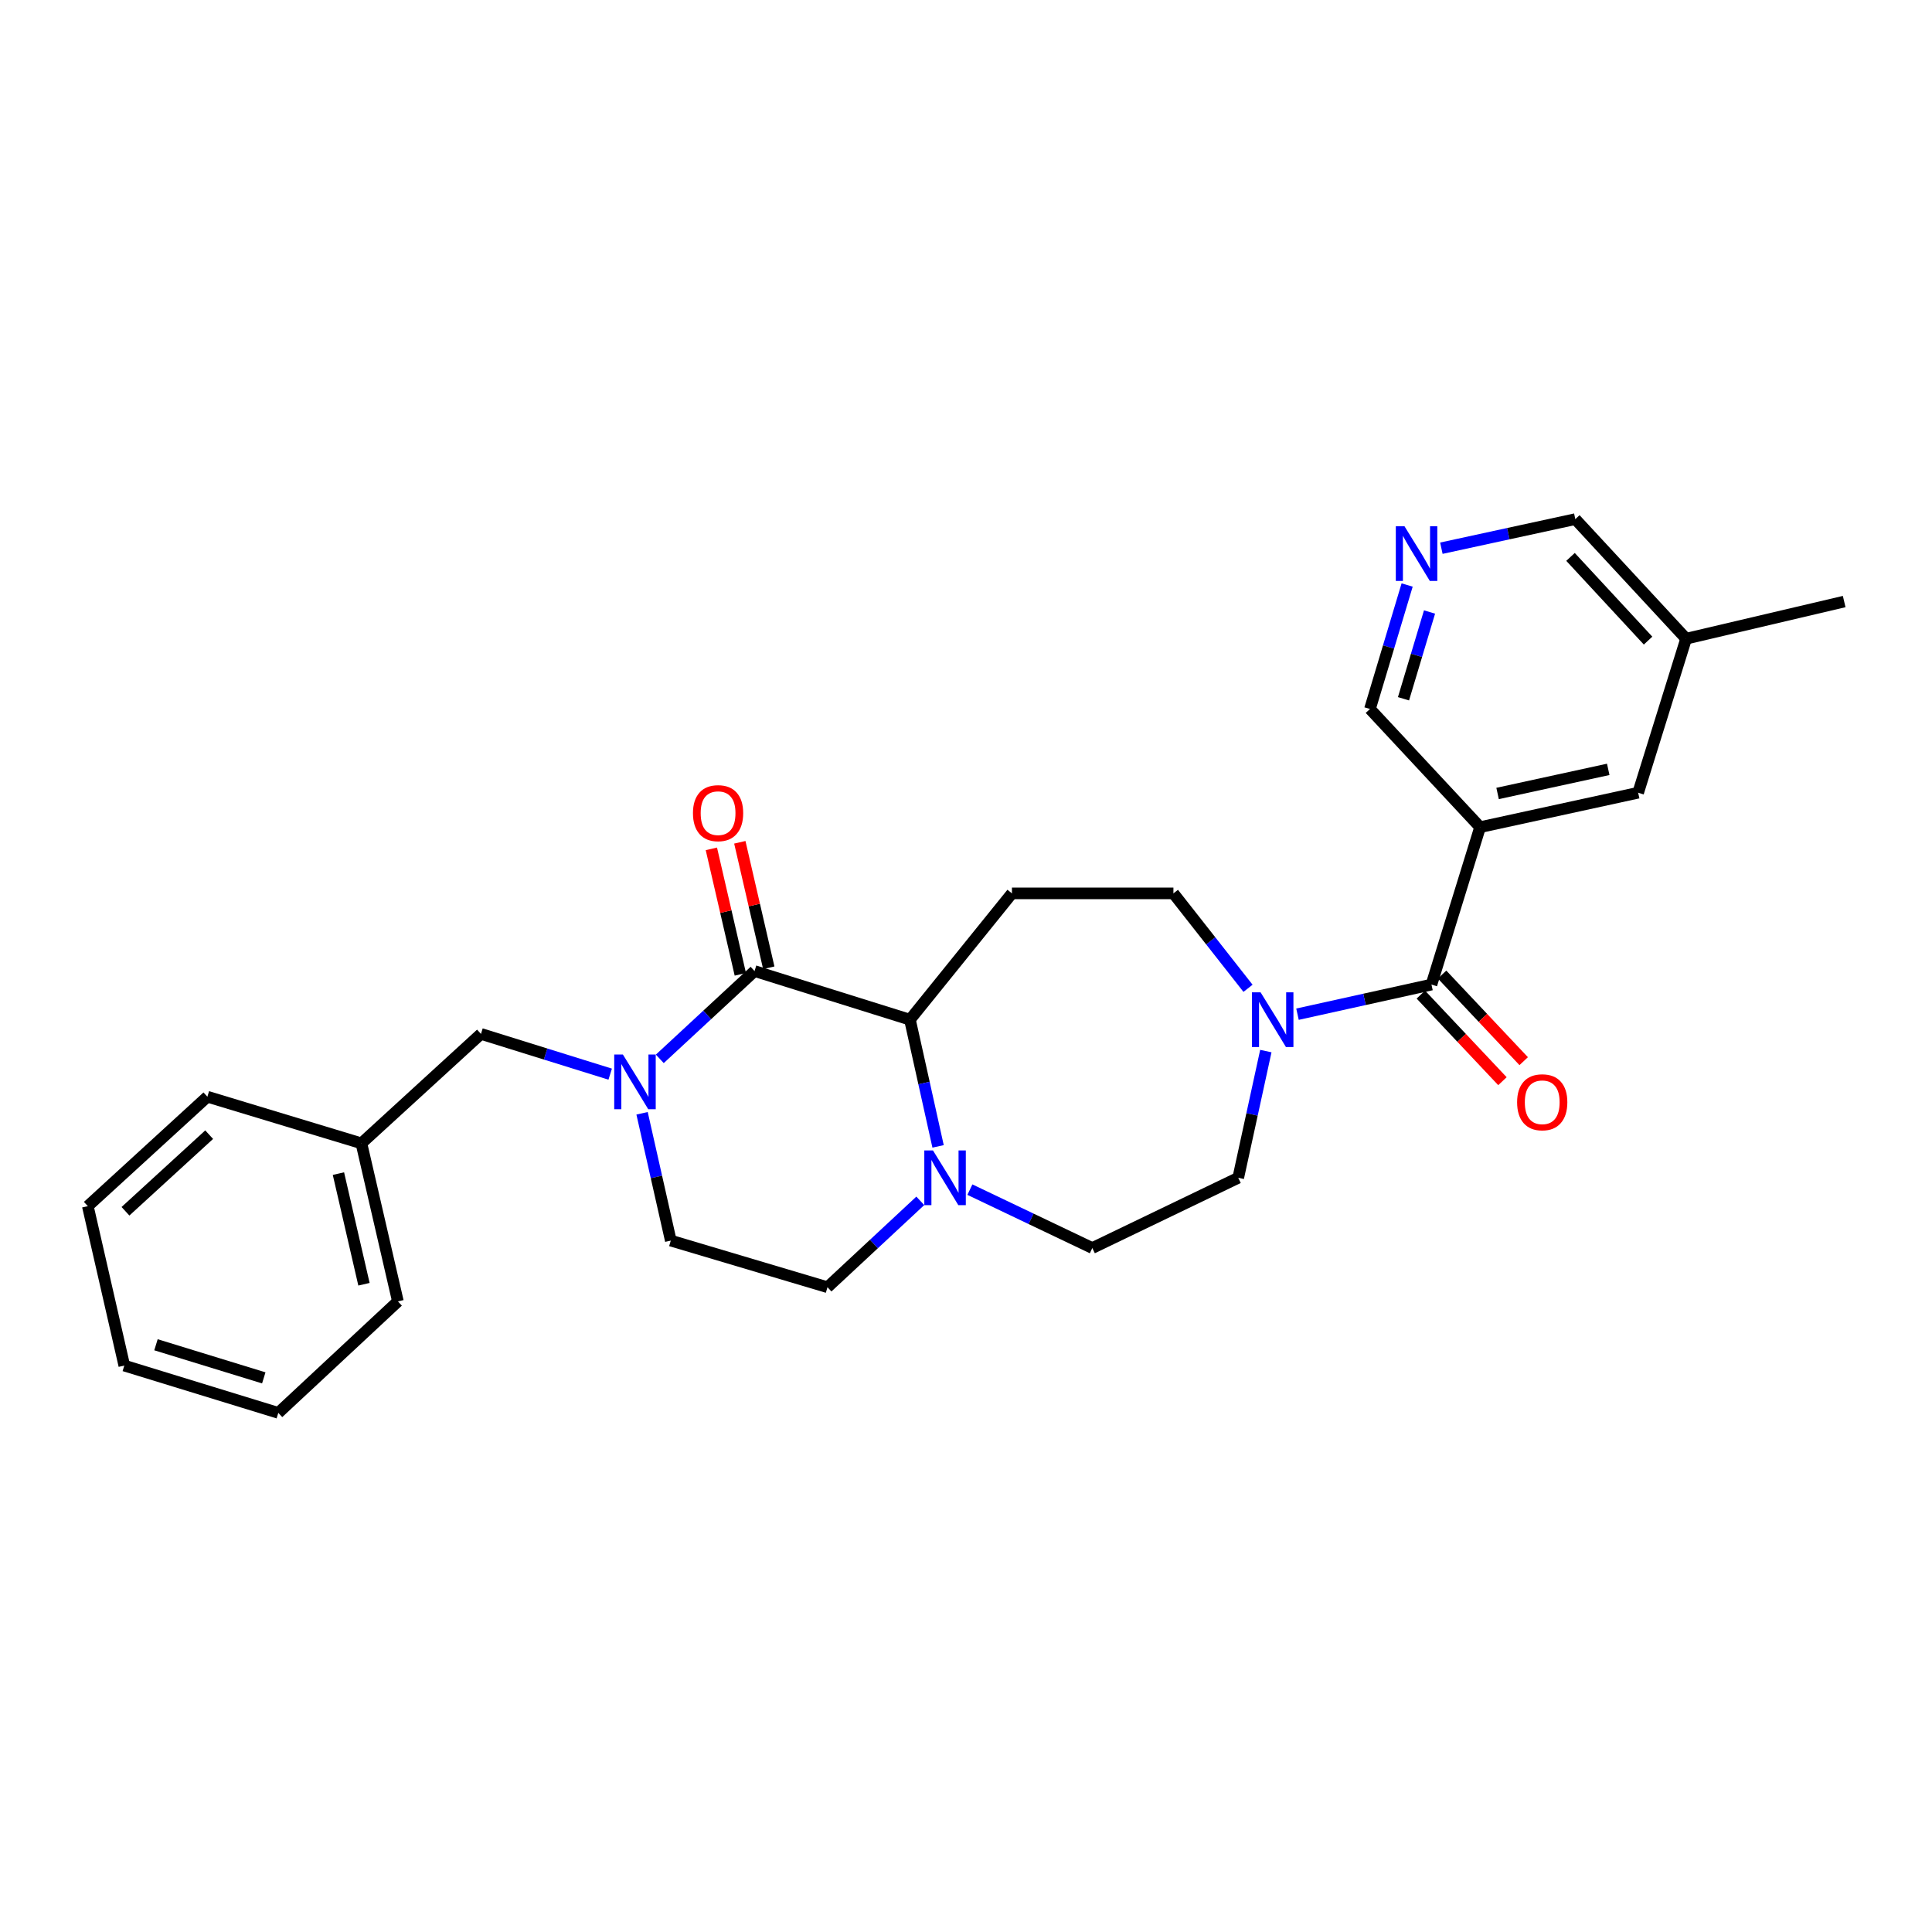 <?xml version='1.0' encoding='iso-8859-1'?>
<svg version='1.1' baseProfile='full'
              xmlns='http://www.w3.org/2000/svg'
                      xmlns:rdkit='http://www.rdkit.org/xml'
                      xmlns:xlink='http://www.w3.org/1999/xlink'
                  xml:space='preserve'
width='1000px' height='1000px' viewBox='0 0 1000 1000'>
<!-- END OF HEADER -->
<rect style='opacity:1.0;fill:#FFFFFF;stroke:none' width='1000' height='1000' x='0' y='0'> </rect>
<path class='bond-0' d='M 390.557,502.611 L 366.034,525.338' style='fill:none;fill-rule:evenodd;stroke:#000000;stroke-width:6px;stroke-linecap:butt;stroke-linejoin:miter;stroke-opacity:1' />
<path class='bond-0' d='M 366.034,525.338 L 341.511,548.065' style='fill:none;fill-rule:evenodd;stroke:#0000FF;stroke-width:6px;stroke-linecap:butt;stroke-linejoin:miter;stroke-opacity:1' />
<path class='bond-2' d='M 390.557,502.611 L 470.983,527.783' style='fill:none;fill-rule:evenodd;stroke:#000000;stroke-width:6px;stroke-linecap:butt;stroke-linejoin:miter;stroke-opacity:1' />
<path class='bond-12' d='M 397.92,500.912 L 390.425,468.44' style='fill:none;fill-rule:evenodd;stroke:#000000;stroke-width:6px;stroke-linecap:butt;stroke-linejoin:miter;stroke-opacity:1' />
<path class='bond-12' d='M 390.425,468.44 L 382.929,435.968' style='fill:none;fill-rule:evenodd;stroke:#FF0000;stroke-width:6px;stroke-linecap:butt;stroke-linejoin:miter;stroke-opacity:1' />
<path class='bond-12' d='M 383.195,504.311 L 375.699,471.839' style='fill:none;fill-rule:evenodd;stroke:#000000;stroke-width:6px;stroke-linecap:butt;stroke-linejoin:miter;stroke-opacity:1' />
<path class='bond-12' d='M 375.699,471.839 L 368.203,439.367' style='fill:none;fill-rule:evenodd;stroke:#FF0000;stroke-width:6px;stroke-linecap:butt;stroke-linejoin:miter;stroke-opacity:1' />
<path class='bond-7' d='M 315.835,555.978 L 282.392,545.562' style='fill:none;fill-rule:evenodd;stroke:#0000FF;stroke-width:6px;stroke-linecap:butt;stroke-linejoin:miter;stroke-opacity:1' />
<path class='bond-7' d='M 282.392,545.562 L 248.95,535.146' style='fill:none;fill-rule:evenodd;stroke:#000000;stroke-width:6px;stroke-linecap:butt;stroke-linejoin:miter;stroke-opacity:1' />
<path class='bond-9' d='M 332.332,576.239 L 339.766,609.183' style='fill:none;fill-rule:evenodd;stroke:#0000FF;stroke-width:6px;stroke-linecap:butt;stroke-linejoin:miter;stroke-opacity:1' />
<path class='bond-9' d='M 339.766,609.183 L 347.2,642.128' style='fill:none;fill-rule:evenodd;stroke:#000000;stroke-width:6px;stroke-linecap:butt;stroke-linejoin:miter;stroke-opacity:1' />
<path class='bond-1' d='M 740.925,509.613 L 706.252,517.278' style='fill:none;fill-rule:evenodd;stroke:#000000;stroke-width:6px;stroke-linecap:butt;stroke-linejoin:miter;stroke-opacity:1' />
<path class='bond-1' d='M 706.252,517.278 L 671.58,524.943' style='fill:none;fill-rule:evenodd;stroke:#0000FF;stroke-width:6px;stroke-linecap:butt;stroke-linejoin:miter;stroke-opacity:1' />
<path class='bond-3' d='M 740.925,509.613 L 766.096,428.138' style='fill:none;fill-rule:evenodd;stroke:#000000;stroke-width:6px;stroke-linecap:butt;stroke-linejoin:miter;stroke-opacity:1' />
<path class='bond-16' d='M 735.425,514.796 L 756.544,537.208' style='fill:none;fill-rule:evenodd;stroke:#000000;stroke-width:6px;stroke-linecap:butt;stroke-linejoin:miter;stroke-opacity:1' />
<path class='bond-16' d='M 756.544,537.208 L 777.664,559.62' style='fill:none;fill-rule:evenodd;stroke:#FF0000;stroke-width:6px;stroke-linecap:butt;stroke-linejoin:miter;stroke-opacity:1' />
<path class='bond-16' d='M 746.424,504.431 L 767.543,526.843' style='fill:none;fill-rule:evenodd;stroke:#000000;stroke-width:6px;stroke-linecap:butt;stroke-linejoin:miter;stroke-opacity:1' />
<path class='bond-16' d='M 767.543,526.843 L 788.663,549.255' style='fill:none;fill-rule:evenodd;stroke:#FF0000;stroke-width:6px;stroke-linecap:butt;stroke-linejoin:miter;stroke-opacity:1' />
<path class='bond-5' d='M 470.983,527.783 L 478.267,560.573' style='fill:none;fill-rule:evenodd;stroke:#000000;stroke-width:6px;stroke-linecap:butt;stroke-linejoin:miter;stroke-opacity:1' />
<path class='bond-5' d='M 478.267,560.573 L 485.55,593.363' style='fill:none;fill-rule:evenodd;stroke:#0000FF;stroke-width:6px;stroke-linecap:butt;stroke-linejoin:miter;stroke-opacity:1' />
<path class='bond-6' d='M 470.983,527.783 L 523.778,462.411' style='fill:none;fill-rule:evenodd;stroke:#000000;stroke-width:6px;stroke-linecap:butt;stroke-linejoin:miter;stroke-opacity:1' />
<path class='bond-11' d='M 766.096,428.138 L 847.907,410.313' style='fill:none;fill-rule:evenodd;stroke:#000000;stroke-width:6px;stroke-linecap:butt;stroke-linejoin:miter;stroke-opacity:1' />
<path class='bond-11' d='M 775.15,410.698 L 832.418,398.221' style='fill:none;fill-rule:evenodd;stroke:#000000;stroke-width:6px;stroke-linecap:butt;stroke-linejoin:miter;stroke-opacity:1' />
<path class='bond-17' d='M 766.096,428.138 L 709.087,366.965' style='fill:none;fill-rule:evenodd;stroke:#000000;stroke-width:6px;stroke-linecap:butt;stroke-linejoin:miter;stroke-opacity:1' />
<path class='bond-4' d='M 645.974,511.544 L 626.667,486.977' style='fill:none;fill-rule:evenodd;stroke:#0000FF;stroke-width:6px;stroke-linecap:butt;stroke-linejoin:miter;stroke-opacity:1' />
<path class='bond-4' d='M 626.667,486.977 L 607.36,462.411' style='fill:none;fill-rule:evenodd;stroke:#000000;stroke-width:6px;stroke-linecap:butt;stroke-linejoin:miter;stroke-opacity:1' />
<path class='bond-28' d='M 655.195,544.036 L 648.053,576.828' style='fill:none;fill-rule:evenodd;stroke:#0000FF;stroke-width:6px;stroke-linecap:butt;stroke-linejoin:miter;stroke-opacity:1' />
<path class='bond-28' d='M 648.053,576.828 L 640.911,609.619' style='fill:none;fill-rule:evenodd;stroke:#000000;stroke-width:6px;stroke-linecap:butt;stroke-linejoin:miter;stroke-opacity:1' />
<path class='bond-13' d='M 476.342,621.551 L 452.324,643.909' style='fill:none;fill-rule:evenodd;stroke:#0000FF;stroke-width:6px;stroke-linecap:butt;stroke-linejoin:miter;stroke-opacity:1' />
<path class='bond-13' d='M 452.324,643.909 L 428.306,666.267' style='fill:none;fill-rule:evenodd;stroke:#000000;stroke-width:6px;stroke-linecap:butt;stroke-linejoin:miter;stroke-opacity:1' />
<path class='bond-14' d='M 502.012,615.75 L 533.696,630.866' style='fill:none;fill-rule:evenodd;stroke:#0000FF;stroke-width:6px;stroke-linecap:butt;stroke-linejoin:miter;stroke-opacity:1' />
<path class='bond-14' d='M 533.696,630.866 L 565.38,645.982' style='fill:none;fill-rule:evenodd;stroke:#000000;stroke-width:6px;stroke-linecap:butt;stroke-linejoin:miter;stroke-opacity:1' />
<path class='bond-8' d='M 523.778,462.411 L 607.36,462.411' style='fill:none;fill-rule:evenodd;stroke:#000000;stroke-width:6px;stroke-linecap:butt;stroke-linejoin:miter;stroke-opacity:1' />
<path class='bond-19' d='M 248.95,535.146 L 187.062,591.786' style='fill:none;fill-rule:evenodd;stroke:#000000;stroke-width:6px;stroke-linecap:butt;stroke-linejoin:miter;stroke-opacity:1' />
<path class='bond-27' d='M 347.2,642.128 L 428.306,666.267' style='fill:none;fill-rule:evenodd;stroke:#000000;stroke-width:6px;stroke-linecap:butt;stroke-linejoin:miter;stroke-opacity:1' />
<path class='bond-10' d='M 728.332,302.798 L 718.71,334.881' style='fill:none;fill-rule:evenodd;stroke:#0000FF;stroke-width:6px;stroke-linecap:butt;stroke-linejoin:miter;stroke-opacity:1' />
<path class='bond-10' d='M 718.71,334.881 L 709.087,366.965' style='fill:none;fill-rule:evenodd;stroke:#000000;stroke-width:6px;stroke-linecap:butt;stroke-linejoin:miter;stroke-opacity:1' />
<path class='bond-10' d='M 739.921,316.765 L 733.185,339.223' style='fill:none;fill-rule:evenodd;stroke:#0000FF;stroke-width:6px;stroke-linecap:butt;stroke-linejoin:miter;stroke-opacity:1' />
<path class='bond-10' d='M 733.185,339.223 L 726.449,361.681' style='fill:none;fill-rule:evenodd;stroke:#000000;stroke-width:6px;stroke-linecap:butt;stroke-linejoin:miter;stroke-opacity:1' />
<path class='bond-20' d='M 746.051,283.75 L 780.716,276.224' style='fill:none;fill-rule:evenodd;stroke:#0000FF;stroke-width:6px;stroke-linecap:butt;stroke-linejoin:miter;stroke-opacity:1' />
<path class='bond-20' d='M 780.716,276.224 L 815.381,268.697' style='fill:none;fill-rule:evenodd;stroke:#000000;stroke-width:6px;stroke-linecap:butt;stroke-linejoin:miter;stroke-opacity:1' />
<path class='bond-18' d='M 847.907,410.313 L 872.726,330.593' style='fill:none;fill-rule:evenodd;stroke:#000000;stroke-width:6px;stroke-linecap:butt;stroke-linejoin:miter;stroke-opacity:1' />
<path class='bond-15' d='M 565.38,645.982 L 640.911,609.619' style='fill:none;fill-rule:evenodd;stroke:#000000;stroke-width:6px;stroke-linecap:butt;stroke-linejoin:miter;stroke-opacity:1' />
<path class='bond-21' d='M 872.726,330.593 L 954.545,311.366' style='fill:none;fill-rule:evenodd;stroke:#000000;stroke-width:6px;stroke-linecap:butt;stroke-linejoin:miter;stroke-opacity:1' />
<path class='bond-30' d='M 872.726,330.593 L 815.381,268.697' style='fill:none;fill-rule:evenodd;stroke:#000000;stroke-width:6px;stroke-linecap:butt;stroke-linejoin:miter;stroke-opacity:1' />
<path class='bond-30' d='M 853.038,331.58 L 812.896,288.253' style='fill:none;fill-rule:evenodd;stroke:#000000;stroke-width:6px;stroke-linecap:butt;stroke-linejoin:miter;stroke-opacity:1' />
<path class='bond-22' d='M 187.062,591.786 L 205.953,673.597' style='fill:none;fill-rule:evenodd;stroke:#000000;stroke-width:6px;stroke-linecap:butt;stroke-linejoin:miter;stroke-opacity:1' />
<path class='bond-22' d='M 175.171,607.458 L 188.394,664.725' style='fill:none;fill-rule:evenodd;stroke:#000000;stroke-width:6px;stroke-linecap:butt;stroke-linejoin:miter;stroke-opacity:1' />
<path class='bond-23' d='M 187.062,591.786 L 107.342,567.655' style='fill:none;fill-rule:evenodd;stroke:#000000;stroke-width:6px;stroke-linecap:butt;stroke-linejoin:miter;stroke-opacity:1' />
<path class='bond-25' d='M 205.953,673.597 L 144.049,731.303' style='fill:none;fill-rule:evenodd;stroke:#000000;stroke-width:6px;stroke-linecap:butt;stroke-linejoin:miter;stroke-opacity:1' />
<path class='bond-24' d='M 107.342,567.655 L 45.455,624.304' style='fill:none;fill-rule:evenodd;stroke:#000000;stroke-width:6px;stroke-linecap:butt;stroke-linejoin:miter;stroke-opacity:1' />
<path class='bond-24' d='M 108.263,587.3 L 64.942,626.954' style='fill:none;fill-rule:evenodd;stroke:#000000;stroke-width:6px;stroke-linecap:butt;stroke-linejoin:miter;stroke-opacity:1' />
<path class='bond-26' d='M 45.455,624.304 L 64.337,706.82' style='fill:none;fill-rule:evenodd;stroke:#000000;stroke-width:6px;stroke-linecap:butt;stroke-linejoin:miter;stroke-opacity:1' />
<path class='bond-29' d='M 144.049,731.303 L 64.337,706.82' style='fill:none;fill-rule:evenodd;stroke:#000000;stroke-width:6px;stroke-linecap:butt;stroke-linejoin:miter;stroke-opacity:1' />
<path class='bond-29' d='M 136.53,713.184 L 80.731,696.046' style='fill:none;fill-rule:evenodd;stroke:#000000;stroke-width:6px;stroke-linecap:butt;stroke-linejoin:miter;stroke-opacity:1' />
<path  class='atom-1' d='M 322.402 545.813
L 331.682 560.813
Q 332.602 562.293, 334.082 564.973
Q 335.562 567.653, 335.642 567.813
L 335.642 545.813
L 339.402 545.813
L 339.402 574.133
L 335.522 574.133
L 325.562 557.733
Q 324.402 555.813, 323.162 553.613
Q 321.962 551.413, 321.602 550.733
L 321.602 574.133
L 317.922 574.133
L 317.922 545.813
L 322.402 545.813
' fill='#0000FF'/>
<path  class='atom-5' d='M 652.476 513.623
L 661.756 528.623
Q 662.676 530.103, 664.156 532.783
Q 665.636 535.463, 665.716 535.623
L 665.716 513.623
L 669.476 513.623
L 669.476 541.943
L 665.596 541.943
L 655.636 525.543
Q 654.476 523.623, 653.236 521.423
Q 652.036 519.223, 651.676 518.543
L 651.676 541.943
L 647.996 541.943
L 647.996 513.623
L 652.476 513.623
' fill='#0000FF'/>
<path  class='atom-6' d='M 482.901 595.459
L 492.181 610.459
Q 493.101 611.939, 494.581 614.619
Q 496.061 617.299, 496.141 617.459
L 496.141 595.459
L 499.901 595.459
L 499.901 623.779
L 496.021 623.779
L 486.061 607.379
Q 484.901 605.459, 483.661 603.259
Q 482.461 601.059, 482.101 600.379
L 482.101 623.779
L 478.421 623.779
L 478.421 595.459
L 482.901 595.459
' fill='#0000FF'/>
<path  class='atom-11' d='M 726.949 272.379
L 736.229 287.379
Q 737.149 288.859, 738.629 291.539
Q 740.109 294.219, 740.189 294.379
L 740.189 272.379
L 743.949 272.379
L 743.949 300.699
L 740.069 300.699
L 730.109 284.299
Q 728.949 282.379, 727.709 280.179
Q 726.509 277.979, 726.149 277.299
L 726.149 300.699
L 722.469 300.699
L 722.469 272.379
L 726.949 272.379
' fill='#0000FF'/>
<path  class='atom-13' d='M 358.675 420.888
Q 358.675 414.088, 362.035 410.288
Q 365.395 406.488, 371.675 406.488
Q 377.955 406.488, 381.315 410.288
Q 384.675 414.088, 384.675 420.888
Q 384.675 427.768, 381.275 431.688
Q 377.875 435.568, 371.675 435.568
Q 365.435 435.568, 362.035 431.688
Q 358.675 427.808, 358.675 420.888
M 371.675 432.368
Q 375.995 432.368, 378.315 429.488
Q 380.675 426.568, 380.675 420.888
Q 380.675 415.328, 378.315 412.528
Q 375.995 409.688, 371.675 409.688
Q 367.355 409.688, 364.995 412.488
Q 362.675 415.288, 362.675 420.888
Q 362.675 426.608, 364.995 429.488
Q 367.355 432.368, 371.675 432.368
' fill='#FF0000'/>
<path  class='atom-17' d='M 785.253 570.531
Q 785.253 563.731, 788.613 559.931
Q 791.973 556.131, 798.253 556.131
Q 804.533 556.131, 807.893 559.931
Q 811.253 563.731, 811.253 570.531
Q 811.253 577.411, 807.853 581.331
Q 804.453 585.211, 798.253 585.211
Q 792.013 585.211, 788.613 581.331
Q 785.253 577.451, 785.253 570.531
M 798.253 582.011
Q 802.573 582.011, 804.893 579.131
Q 807.253 576.211, 807.253 570.531
Q 807.253 564.971, 804.893 562.171
Q 802.573 559.331, 798.253 559.331
Q 793.933 559.331, 791.573 562.131
Q 789.253 564.931, 789.253 570.531
Q 789.253 576.251, 791.573 579.131
Q 793.933 582.011, 798.253 582.011
' fill='#FF0000'/>
</svg>
